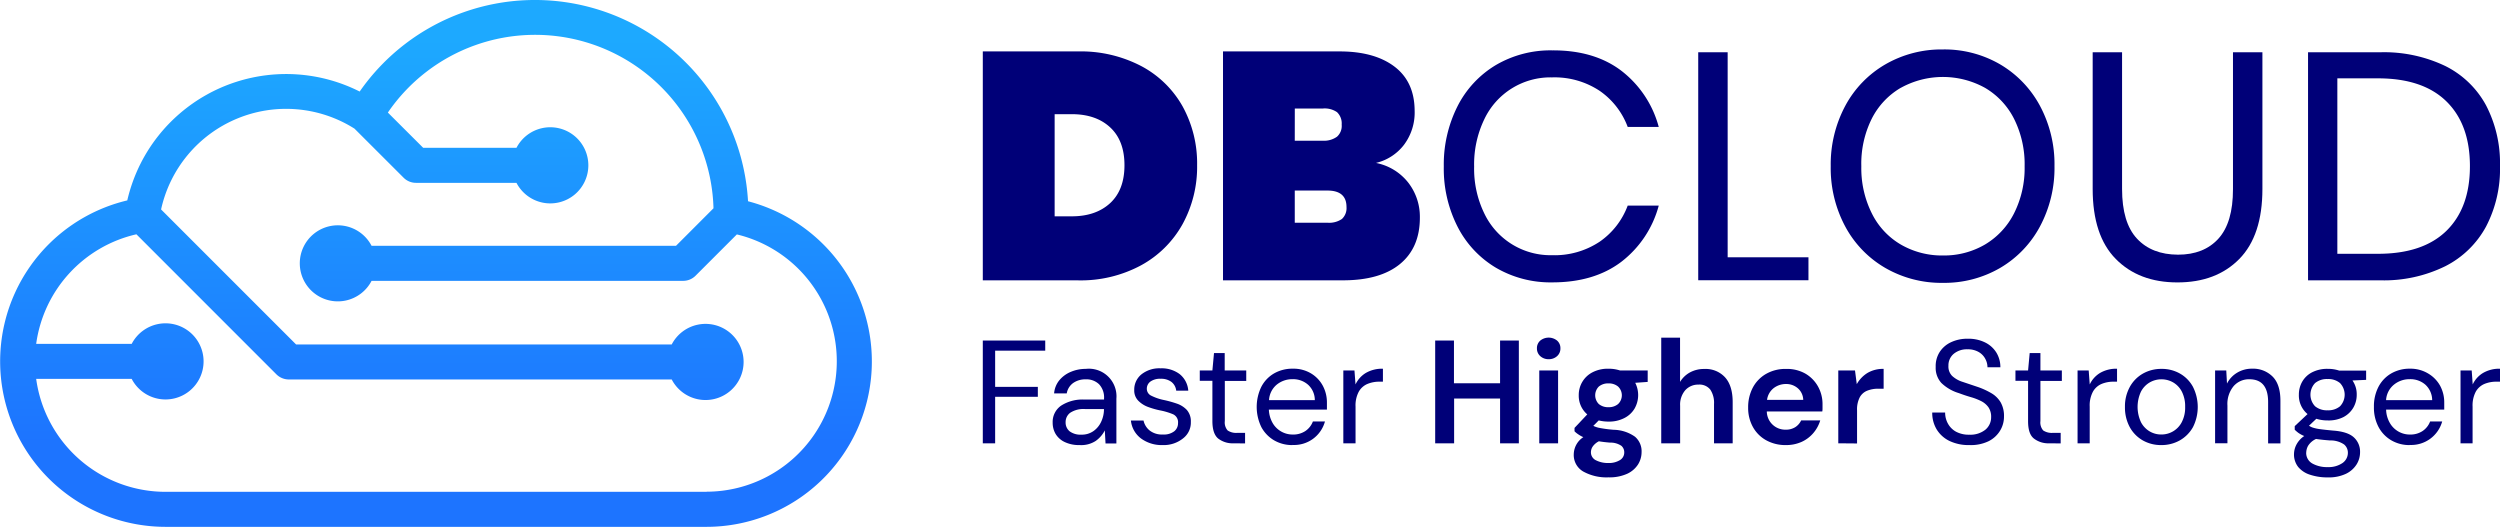<svg xmlns="http://www.w3.org/2000/svg" xmlns:xlink="http://www.w3.org/1999/xlink" viewBox="0 0 621.87 131.05"><defs><linearGradient id="Degradado_sin_nombre_29" x1="108.46" y1="9.65" x2="108.46" y2="110.16" gradientUnits="userSpaceOnUse"><stop offset="0" stop-color="#1da9ff"></stop><stop offset="1" stop-color="#1d74ff"></stop></linearGradient></defs><g id="Capa_2" data-name="Capa 2"><g id="Capa_1-2" data-name="Capa 1"><path d="M207,63.16a41.3,41.3,0,0,0-20.93-13.1,53.1,53.1,0,0,0-96.6-27.29A40.58,40.58,0,0,0,35,40.63a41,41,0,0,0-3.34,9.22,41.16,41.16,0,0,0,9.52,81.2h134.6A41.15,41.15,0,0,0,207,63.16Zm-31.28,59.18H41.16A32.48,32.48,0,0,1,9,94.25H32.76a9.47,9.47,0,1,0,0-8.71H9A32.47,32.47,0,0,1,33.93,58.28L68.76,93.12a4.39,4.39,0,0,0,3.08,1.27h95.25a9.47,9.47,0,1,0,0-8.71H73.65L40.07,52.1A31.84,31.84,0,0,1,88.18,32l12.21,12.2a4.33,4.33,0,0,0,3.08,1.28h25a9.47,9.47,0,1,0,0-8.71H105.27L96.48,28a44.38,44.38,0,0,1,81,23.81l-9.33,9.34H92.43a9.46,9.46,0,1,0,0,8.71h77.48A4.33,4.33,0,0,0,173,68.6l10.29-10.29a32.45,32.45,0,0,1-7.51,64Z" style="fill:url(#Degradado_sin_nombre_29)"></path><path d="M244.47,110.27V84.71H260v2.52H247.54v9h10.62V98.7H247.54v11.57Z" style="fill:#000078"></path><path d="M268.57,110.71a8.22,8.22,0,0,1-3.76-.77,5.22,5.22,0,0,1-2.23-2,5.47,5.47,0,0,1-.73-2.78,4.92,4.92,0,0,1,2.12-4.27,9.81,9.81,0,0,1,5.77-1.5h4.89v-.22a4.8,4.8,0,0,0-1.24-3.59,4.53,4.53,0,0,0-3.33-1.22,5.25,5.25,0,0,0-3.08.89,4,4,0,0,0-1.63,2.61h-3.14a5.86,5.86,0,0,1,1.34-3.32,7.36,7.36,0,0,1,2.86-2.06,9.36,9.36,0,0,1,3.65-.72,6.87,6.87,0,0,1,7.64,7.41v11.14H275l-.18-3.25a7.27,7.27,0,0,1-2.25,2.61A6.59,6.59,0,0,1,268.57,110.71Zm.47-2.59a5,5,0,0,0,3-.92,5.8,5.8,0,0,0,1.91-2.37,7.34,7.34,0,0,0,.66-3.07v0H270a6,6,0,0,0-3.81.93,2.88,2.88,0,0,0-1.12,2.32,2.81,2.81,0,0,0,1,2.28A4.54,4.54,0,0,0,269,108.12Z" style="fill:#000078"></path><path d="M289.23,110.71a8.69,8.69,0,0,1-5.4-1.64,6.39,6.39,0,0,1-2.52-4.46h3.14a4.37,4.37,0,0,0,1.52,2.47,4.92,4.92,0,0,0,3.3,1,4.22,4.22,0,0,0,2.85-.82,2.54,2.54,0,0,0,.91-2,2.17,2.17,0,0,0-1.18-2.19,16.23,16.23,0,0,0-3.35-1,20.4,20.4,0,0,1-2.92-.84,6.65,6.65,0,0,1-2.44-1.56,3.6,3.6,0,0,1-1-2.64,4.88,4.88,0,0,1,1.77-3.89,7.14,7.14,0,0,1,4.8-1.52,7.45,7.45,0,0,1,4.73,1.44,5.81,5.81,0,0,1,2.14,4.11h-3a3.19,3.19,0,0,0-1.19-2.17,4.25,4.25,0,0,0-2.68-.78,4.08,4.08,0,0,0-2.54.69,2.19,2.19,0,0,0-.9,1.82,1.9,1.9,0,0,0,1.15,1.72,12.45,12.45,0,0,0,3.13,1.06,27,27,0,0,1,3.19.89,6.11,6.11,0,0,1,2.48,1.57,4.27,4.27,0,0,1,1,3,4.93,4.93,0,0,1-1.84,4A7.65,7.65,0,0,1,289.23,110.71Z" style="fill:#000078"></path><path d="M306.91,110.27a5.88,5.88,0,0,1-3.91-1.2c-.95-.81-1.42-2.25-1.42-4.35v-10h-3.14V92.16h3.14l.4-4.34h2.66v4.34H310v2.59h-5.33v10a3,3,0,0,0,.7,2.32,3.78,3.78,0,0,0,2.44.6h1.9v2.63Z" style="fill:#000078"></path><path d="M321.51,110.71a8.88,8.88,0,0,1-4.6-1.19,8.44,8.44,0,0,1-3.16-3.3,11.47,11.47,0,0,1,0-10,8.2,8.2,0,0,1,3.15-3.32,9.15,9.15,0,0,1,4.7-1.19,8.46,8.46,0,0,1,4.54,1.19A8,8,0,0,1,329.07,96a8.8,8.8,0,0,1,1,4.16c0,.27,0,.54,0,.81s0,.57,0,.91H315.63a7.2,7.2,0,0,0,1,3.45,5.74,5.74,0,0,0,4.91,2.76,5.44,5.44,0,0,0,3.18-.88,5,5,0,0,0,1.86-2.37h3a7.94,7.94,0,0,1-8.07,5.84Zm0-16.39a6.13,6.13,0,0,0-3.89,1.33,5.37,5.37,0,0,0-1.95,3.89h11.39a5.18,5.18,0,0,0-1.68-3.84A5.63,5.63,0,0,0,321.51,94.32Z" style="fill:#000078"></path><path d="M334.15,110.27V92.16h2.77l.26,3.47a6.62,6.62,0,0,1,2.55-2.85A8,8,0,0,1,344,91.72v3.22h-.84a7.73,7.73,0,0,0-3,.56A4.48,4.48,0,0,0,338,97.42a7.23,7.23,0,0,0-.81,3.72v9.13Z" style="fill:#000078"></path><path d="M357,110.27V84.71h4.67V95.34h11.47V84.71h4.67v25.56h-4.67V99.13H361.71v11.14Z" style="fill:#000078"></path><path d="M385.23,89.35a3,3,0,0,1-2.1-.77,2.51,2.51,0,0,1-.82-1.93,2.47,2.47,0,0,1,.82-1.92,3.32,3.32,0,0,1,4.2,0,2.47,2.47,0,0,1,.82,1.92,2.51,2.51,0,0,1-.82,1.93A3,3,0,0,1,385.23,89.35Zm-2.34,20.92V92.16h4.68v18.11Z" style="fill:#000078"></path><path d="M400.13,104.87a10,10,0,0,1-2.45-.29l-1.35,1.35a6.14,6.14,0,0,0,1.68.54,31.56,31.56,0,0,0,3.43.44,9.46,9.46,0,0,1,5.26,1.72,4.75,4.75,0,0,1,1.64,3.83,5.81,5.81,0,0,1-.87,3.05,6.36,6.36,0,0,1-2.71,2.34,10.68,10.68,0,0,1-4.67.89,11.91,11.91,0,0,1-6.24-1.44,4.72,4.72,0,0,1-2.38-4.33,5.19,5.19,0,0,1,2.38-4.23,7.35,7.35,0,0,1-1.26-.7,5.57,5.57,0,0,1-.93-.76v-.84l3.17-3.36a6.09,6.09,0,0,1-2.12-4.78,6.35,6.35,0,0,1,.9-3.33,6.26,6.26,0,0,1,2.54-2.37,8.27,8.27,0,0,1,4-.88,9,9,0,0,1,2.84.44h6.87V95l-3.1.22a6.76,6.76,0,0,1-.15,6.39,6.2,6.2,0,0,1-2.54,2.37A8.22,8.22,0,0,1,400.13,104.87Zm-4.39,7.63a2.19,2.19,0,0,0,1.26,2,6.48,6.48,0,0,0,3.09.67,5.19,5.19,0,0,0,2.85-.71,2.19,2.19,0,0,0,1.09-1.92,2.13,2.13,0,0,0-.71-1.64,4.78,4.78,0,0,0-2.83-.8c-1-.08-1.92-.19-2.77-.33a4.15,4.15,0,0,0-1.52,1.28A2.57,2.57,0,0,0,395.74,112.5Zm4.39-11.21a3.57,3.57,0,0,0,2.35-.77,3,3,0,0,0,0-4.38,3.57,3.57,0,0,0-2.35-.77,3.61,3.61,0,0,0-2.41.77,3.07,3.07,0,0,0,0,4.38A3.61,3.61,0,0,0,400.13,101.29Z" style="fill:#000078"></path><path d="M413.23,110.27V84h4.68v11a6.56,6.56,0,0,1,2.46-2.36,7.27,7.27,0,0,1,3.56-.86,6.55,6.55,0,0,1,5.21,2.12Q431,96,431,100.05v10.22h-4.64v-9.78a5.9,5.9,0,0,0-.93-3.58,3.43,3.43,0,0,0-2.94-1.24,4.31,4.31,0,0,0-3.27,1.38,5.48,5.48,0,0,0-1.29,3.87v9.35Z" style="fill:#000078"></path><path d="M444.23,110.71a9.86,9.86,0,0,1-4.85-1.17,8.44,8.44,0,0,1-3.32-3.28,9.7,9.7,0,0,1-1.21-4.9,10.35,10.35,0,0,1,1.19-5A8.55,8.55,0,0,1,439.32,93a9.62,9.62,0,0,1,4.95-1.23A9.3,9.3,0,0,1,449,92.89a8.48,8.48,0,0,1,3.2,3.2,9,9,0,0,1,1.15,4.51c0,.26,0,.54,0,.84s0,.59-.06.91H439.49a4.59,4.59,0,0,0,4.71,4.53,4.3,4.3,0,0,0,2.39-.64,4,4,0,0,0,1.44-1.66h4.75a8.66,8.66,0,0,1-1.7,3.12,8.34,8.34,0,0,1-2.92,2.21A9.35,9.35,0,0,1,444.23,110.71Zm0-15.19a5,5,0,0,0-3,1,4.43,4.43,0,0,0-1.68,2.94h9a3.94,3.94,0,0,0-1.31-2.85A4.39,4.39,0,0,0,444.27,95.52Z" style="fill:#000078"></path><path d="M457.27,110.27V92.16h4.16l.44,3.4a7.66,7.66,0,0,1,2.68-2.8,7.57,7.57,0,0,1,4-1v4.93h-1.31a7.36,7.36,0,0,0-2.74.48,3.66,3.66,0,0,0-1.88,1.64,6.52,6.52,0,0,0-.68,3.25v8.25Z" style="fill:#000078"></path><path d="M489.88,110.71a11,11,0,0,1-4.9-1,7.62,7.62,0,0,1-3.21-2.85,7.93,7.93,0,0,1-1.13-4.24h3.21a5.55,5.55,0,0,0,.7,2.76,5.07,5.07,0,0,0,2,2,6.67,6.67,0,0,0,3.31.75,6,6,0,0,0,4-1.24,4,4,0,0,0,1.43-3.11,4.16,4.16,0,0,0-.66-2.46,5,5,0,0,0-1.77-1.52,14.52,14.52,0,0,0-2.56-1c-1-.29-2-.62-3-1a10.75,10.75,0,0,1-4.38-2.53,5.55,5.55,0,0,1-1.42-4,6.52,6.52,0,0,1,.94-3.63,6.71,6.71,0,0,1,2.8-2.48,9.49,9.49,0,0,1,4.29-.9,9.28,9.28,0,0,1,4.25.92,6.82,6.82,0,0,1,2.81,2.52,6.92,6.92,0,0,1,1,3.65h-3.21a4.39,4.39,0,0,0-.55-2.1,4.23,4.23,0,0,0-1.66-1.7,5.38,5.38,0,0,0-2.79-.66A5.09,5.09,0,0,0,486,88a3.73,3.73,0,0,0-1.33,3,3.28,3.28,0,0,0,.93,2.52A6.86,6.86,0,0,0,488.23,95l3.87,1.3a18.91,18.91,0,0,1,3.29,1.53,6.52,6.52,0,0,1,2.28,2.27,6.82,6.82,0,0,1,.82,3.54,6.65,6.65,0,0,1-.95,3.45,7,7,0,0,1-2.86,2.65A10.15,10.15,0,0,1,489.88,110.71Z" style="fill:#000078"></path><path d="M509.81,110.27a5.87,5.87,0,0,1-3.9-1.2c-1-.81-1.43-2.25-1.43-4.35v-10h-3.14V92.16h3.14l.4-4.34h2.67v4.34h5.33v2.59h-5.33v10a3,3,0,0,0,.69,2.32,3.82,3.82,0,0,0,2.45.6h1.9v2.63Z" style="fill:#000078"></path><path d="M516.79,110.27V92.16h2.77l.26,3.47a6.62,6.62,0,0,1,2.55-2.85,8,8,0,0,1,4.24-1.06v3.22h-.84a7.73,7.73,0,0,0-3,.56,4.48,4.48,0,0,0-2.15,1.92,7.23,7.23,0,0,0-.81,3.72v9.13Z" style="fill:#000078"></path><path d="M537.6,110.71a9.1,9.1,0,0,1-4.6-1.17,8.47,8.47,0,0,1-3.23-3.3,10.21,10.21,0,0,1-1.19-5,10,10,0,0,1,1.21-5,8.51,8.51,0,0,1,3.26-3.31,9.22,9.22,0,0,1,4.62-1.17,9.07,9.07,0,0,1,4.6,1.17,8.37,8.37,0,0,1,3.23,3.31,11.14,11.14,0,0,1,0,10,8.64,8.64,0,0,1-3.27,3.3A9.22,9.22,0,0,1,537.6,110.71Zm0-2.63a5.68,5.68,0,0,0,5.11-3.07,7.78,7.78,0,0,0,.84-3.79,7.94,7.94,0,0,0-.82-3.8,5.62,5.62,0,0,0-2.17-2.3,5.86,5.86,0,0,0-5.81,0,5.73,5.73,0,0,0-2.19,2.3,9,9,0,0,0,0,7.59,5.69,5.69,0,0,0,2.17,2.3A5.59,5.59,0,0,0,537.6,108.08Z" style="fill:#000078"></path><path d="M551,110.27V92.16h2.78l.18,3.25a6.69,6.69,0,0,1,2.52-2.7,7.09,7.09,0,0,1,3.72-1,6.85,6.85,0,0,1,5.14,2q1.91,1.95,1.91,6v10.59h-3.06V100q0-5.66-4.68-5.66a5.06,5.06,0,0,0-3.89,1.7,6.93,6.93,0,0,0-1.55,4.84v9.38Z" style="fill:#000078"></path><path d="M579,104.58a9.33,9.33,0,0,1-2.82-.41l-1.82,1.72a3.45,3.45,0,0,0,1,.49,9.93,9.93,0,0,0,1.74.37c.75.11,1.81.22,3.17.35q3.66.25,5.23,1.68a4.79,4.79,0,0,1,1.56,3.72,5.7,5.7,0,0,1-.85,3,6.37,6.37,0,0,1-2.63,2.34,9.9,9.9,0,0,1-4.55.91,13.44,13.44,0,0,1-4.34-.64,6.28,6.28,0,0,1-3-1.93,5,5,0,0,1-1.06-3.27,5.24,5.24,0,0,1,.55-2.21,5.79,5.79,0,0,1,2-2.24,7.59,7.59,0,0,1-1.37-.72,7.71,7.71,0,0,1-1-.85V106L574,103a6,6,0,0,1-2.16-4.82,6.4,6.4,0,0,1,.84-3.25,6,6,0,0,1,2.45-2.32,8.22,8.22,0,0,1,3.91-.86,8.77,8.77,0,0,1,2.84.44h6.69v2.3l-3.4.15a6,6,0,0,1,1.06,3.54,6.32,6.32,0,0,1-.86,3.25,6.16,6.16,0,0,1-2.45,2.32A8.06,8.06,0,0,1,579,104.58Zm-5.34,8a3,3,0,0,0,1.54,2.72,7.46,7.46,0,0,0,3.83.89,6.1,6.1,0,0,0,3.64-1,3.09,3.09,0,0,0,1.36-2.63,2.65,2.65,0,0,0-.94-2,5.93,5.93,0,0,0-3.51-1c-1.34-.1-2.5-.22-3.47-.37a4.54,4.54,0,0,0-2,1.74A3.69,3.69,0,0,0,573.67,112.61ZM579,102.06a4.52,4.52,0,0,0,3.08-1,4.19,4.19,0,0,0,0-5.77,4.51,4.51,0,0,0-3.08-1,4.6,4.6,0,0,0-3.13,1,4.19,4.19,0,0,0,0,5.77A4.6,4.6,0,0,0,579,102.06Z" style="fill:#000078"></path><path d="M599.42,110.71a8.85,8.85,0,0,1-4.6-1.19,8.37,8.37,0,0,1-3.16-3.3,10.29,10.29,0,0,1-1.15-5,10.47,10.47,0,0,1,1.13-5,8.22,8.22,0,0,1,3.16-3.32,9.11,9.11,0,0,1,4.69-1.19A8.5,8.5,0,0,1,604,92.91,8.05,8.05,0,0,1,607,96a8.69,8.69,0,0,1,1,4.16c0,.27,0,.54,0,.81s0,.57,0,.91H593.54a7,7,0,0,0,1,3.45,5.71,5.71,0,0,0,4.91,2.76,5.43,5.43,0,0,0,3.17-.88,5,5,0,0,0,1.87-2.37h3a8,8,0,0,1-8.07,5.84Zm0-16.39a6.11,6.11,0,0,0-3.89,1.33,5.37,5.37,0,0,0-2,3.89H605a5.26,5.26,0,0,0-1.68-3.84A5.66,5.66,0,0,0,599.42,94.32Z" style="fill:#000078"></path><path d="M612.05,110.27V92.16h2.78l.25,3.47a6.58,6.58,0,0,1,2.56-2.85,8,8,0,0,1,4.23-1.06v3.22H621a7.76,7.76,0,0,0-3,.56,4.53,4.53,0,0,0-2.15,1.92,7.34,7.34,0,0,0-.8,3.72v9.13Z" style="fill:#000078"></path><path d="M294.17,55.74A26.08,26.08,0,0,1,283.83,66a31.63,31.63,0,0,1-15.64,3.74H244.47V12.79h23.72a32.48,32.48,0,0,1,15.64,3.62,25.46,25.46,0,0,1,10.34,10.05,29.4,29.4,0,0,1,3.61,14.64A29.64,29.64,0,0,1,294.17,55.74Zm-18-5.23q3.54-3.3,3.54-9.41t-3.54-9.4q-3.54-3.3-9.57-3.3h-4.26V53.81h4.26q6,0,9.57-3.3Z" style="fill:#000078"></path><path d="M350.34,45.48a13.86,13.86,0,0,1,2.85,8.65q0,7.48-4.94,11.54t-14.19,4.06H304.22V12.79h29q8.69,0,13.67,3.79t5,11a13.38,13.38,0,0,1-2.62,8.4,12.38,12.38,0,0,1-7,4.55A13.49,13.49,0,0,1,350.34,45.48ZM322.07,35H329a5.51,5.51,0,0,0,3.58-1,3.58,3.58,0,0,0,1.16-3,3.87,3.87,0,0,0-1.16-3.1A5.39,5.39,0,0,0,329,27h-6.92Zm11.7,19.5a3.68,3.68,0,0,0,1.17-3q0-4.1-4.75-4.1h-8.12v8h8.13A5.59,5.59,0,0,0,333.77,54.49Z" style="fill:#000078"></path><path d="M403.28,17.58a26.12,26.12,0,0,1,9.33,14h-7.72a18.91,18.91,0,0,0-7-9,20.32,20.32,0,0,0-11.82-3.33,18.19,18.19,0,0,0-16.85,10.41,25.85,25.85,0,0,0-2.53,11.78,25.39,25.39,0,0,0,2.53,11.66,18.25,18.25,0,0,0,16.85,10.38,20.25,20.25,0,0,0,11.82-3.34,18.91,18.91,0,0,0,7-9h7.72a26.11,26.11,0,0,1-9.33,14q-6.75,5.1-17.13,5.1a26.88,26.88,0,0,1-14.07-3.66,25.16,25.16,0,0,1-9.53-10.22,31.76,31.76,0,0,1-3.41-14.92,32.2,32.2,0,0,1,3.41-15,25.17,25.17,0,0,1,9.53-10.25,26.83,26.83,0,0,1,14.07-3.66Q396.54,12.48,403.28,17.58Z" style="fill:#000078"></path><path d="M429.75,64h20.1v5.71H422.43V13h7.32Z" style="fill:#000078"></path><path d="M497.51,16a26.44,26.44,0,0,1,9.93,10.33,30.76,30.76,0,0,1,3.61,15,30.82,30.82,0,0,1-3.61,15,26.3,26.3,0,0,1-9.93,10.33,27.57,27.57,0,0,1-14.2,3.7A27.9,27.9,0,0,1,469,66.67a26.19,26.19,0,0,1-10-10.33,30.71,30.71,0,0,1-3.61-15,30.87,30.87,0,0,1,3.61-15A26.19,26.19,0,0,1,469,16a27.9,27.9,0,0,1,14.27-3.7A27.52,27.52,0,0,1,497.51,16Zm-24.69,5.84a18.58,18.58,0,0,0-7.24,7.72A25.11,25.11,0,0,0,463,41.35a25.14,25.14,0,0,0,2.62,11.74,18.44,18.44,0,0,0,7.24,7.76,20.4,20.4,0,0,0,10.49,2.7,20.15,20.15,0,0,0,10.42-2.73A18.94,18.94,0,0,0,501,53.05a25,25,0,0,0,2.62-11.7A25.23,25.23,0,0,0,501,29.57a18.68,18.68,0,0,0-7.23-7.72A21.64,21.64,0,0,0,472.82,21.85Z" style="fill:#000078"></path><path d="M527.86,13v34q0,8.37,3.7,12.35t10.22,4q6.44,0,10.06-4t3.61-12.3V13h7.32v34q0,11.58-5.75,17.42t-15.4,5.83q-9.57,0-15.32-5.83t-5.75-17.42V13Z" style="fill:#000078"></path><path d="M618.41,56.34a23.68,23.68,0,0,1-10.17,9.89,34.53,34.53,0,0,1-16.12,3.5h-18V13h18a35.29,35.29,0,0,1,16.12,3.41,23.28,23.28,0,0,1,10.17,9.81,31.21,31.21,0,0,1,3.46,15.08A31,31,0,0,1,618.41,56.34Zm-9.9,1.11q5.87-5.72,5.88-16.09t-5.83-16.12q-5.84-5.74-17-5.75H581.41V63.13h10.14Q602.65,63.13,608.51,57.45Z" style="fill:#000078"></path></g></g></svg>